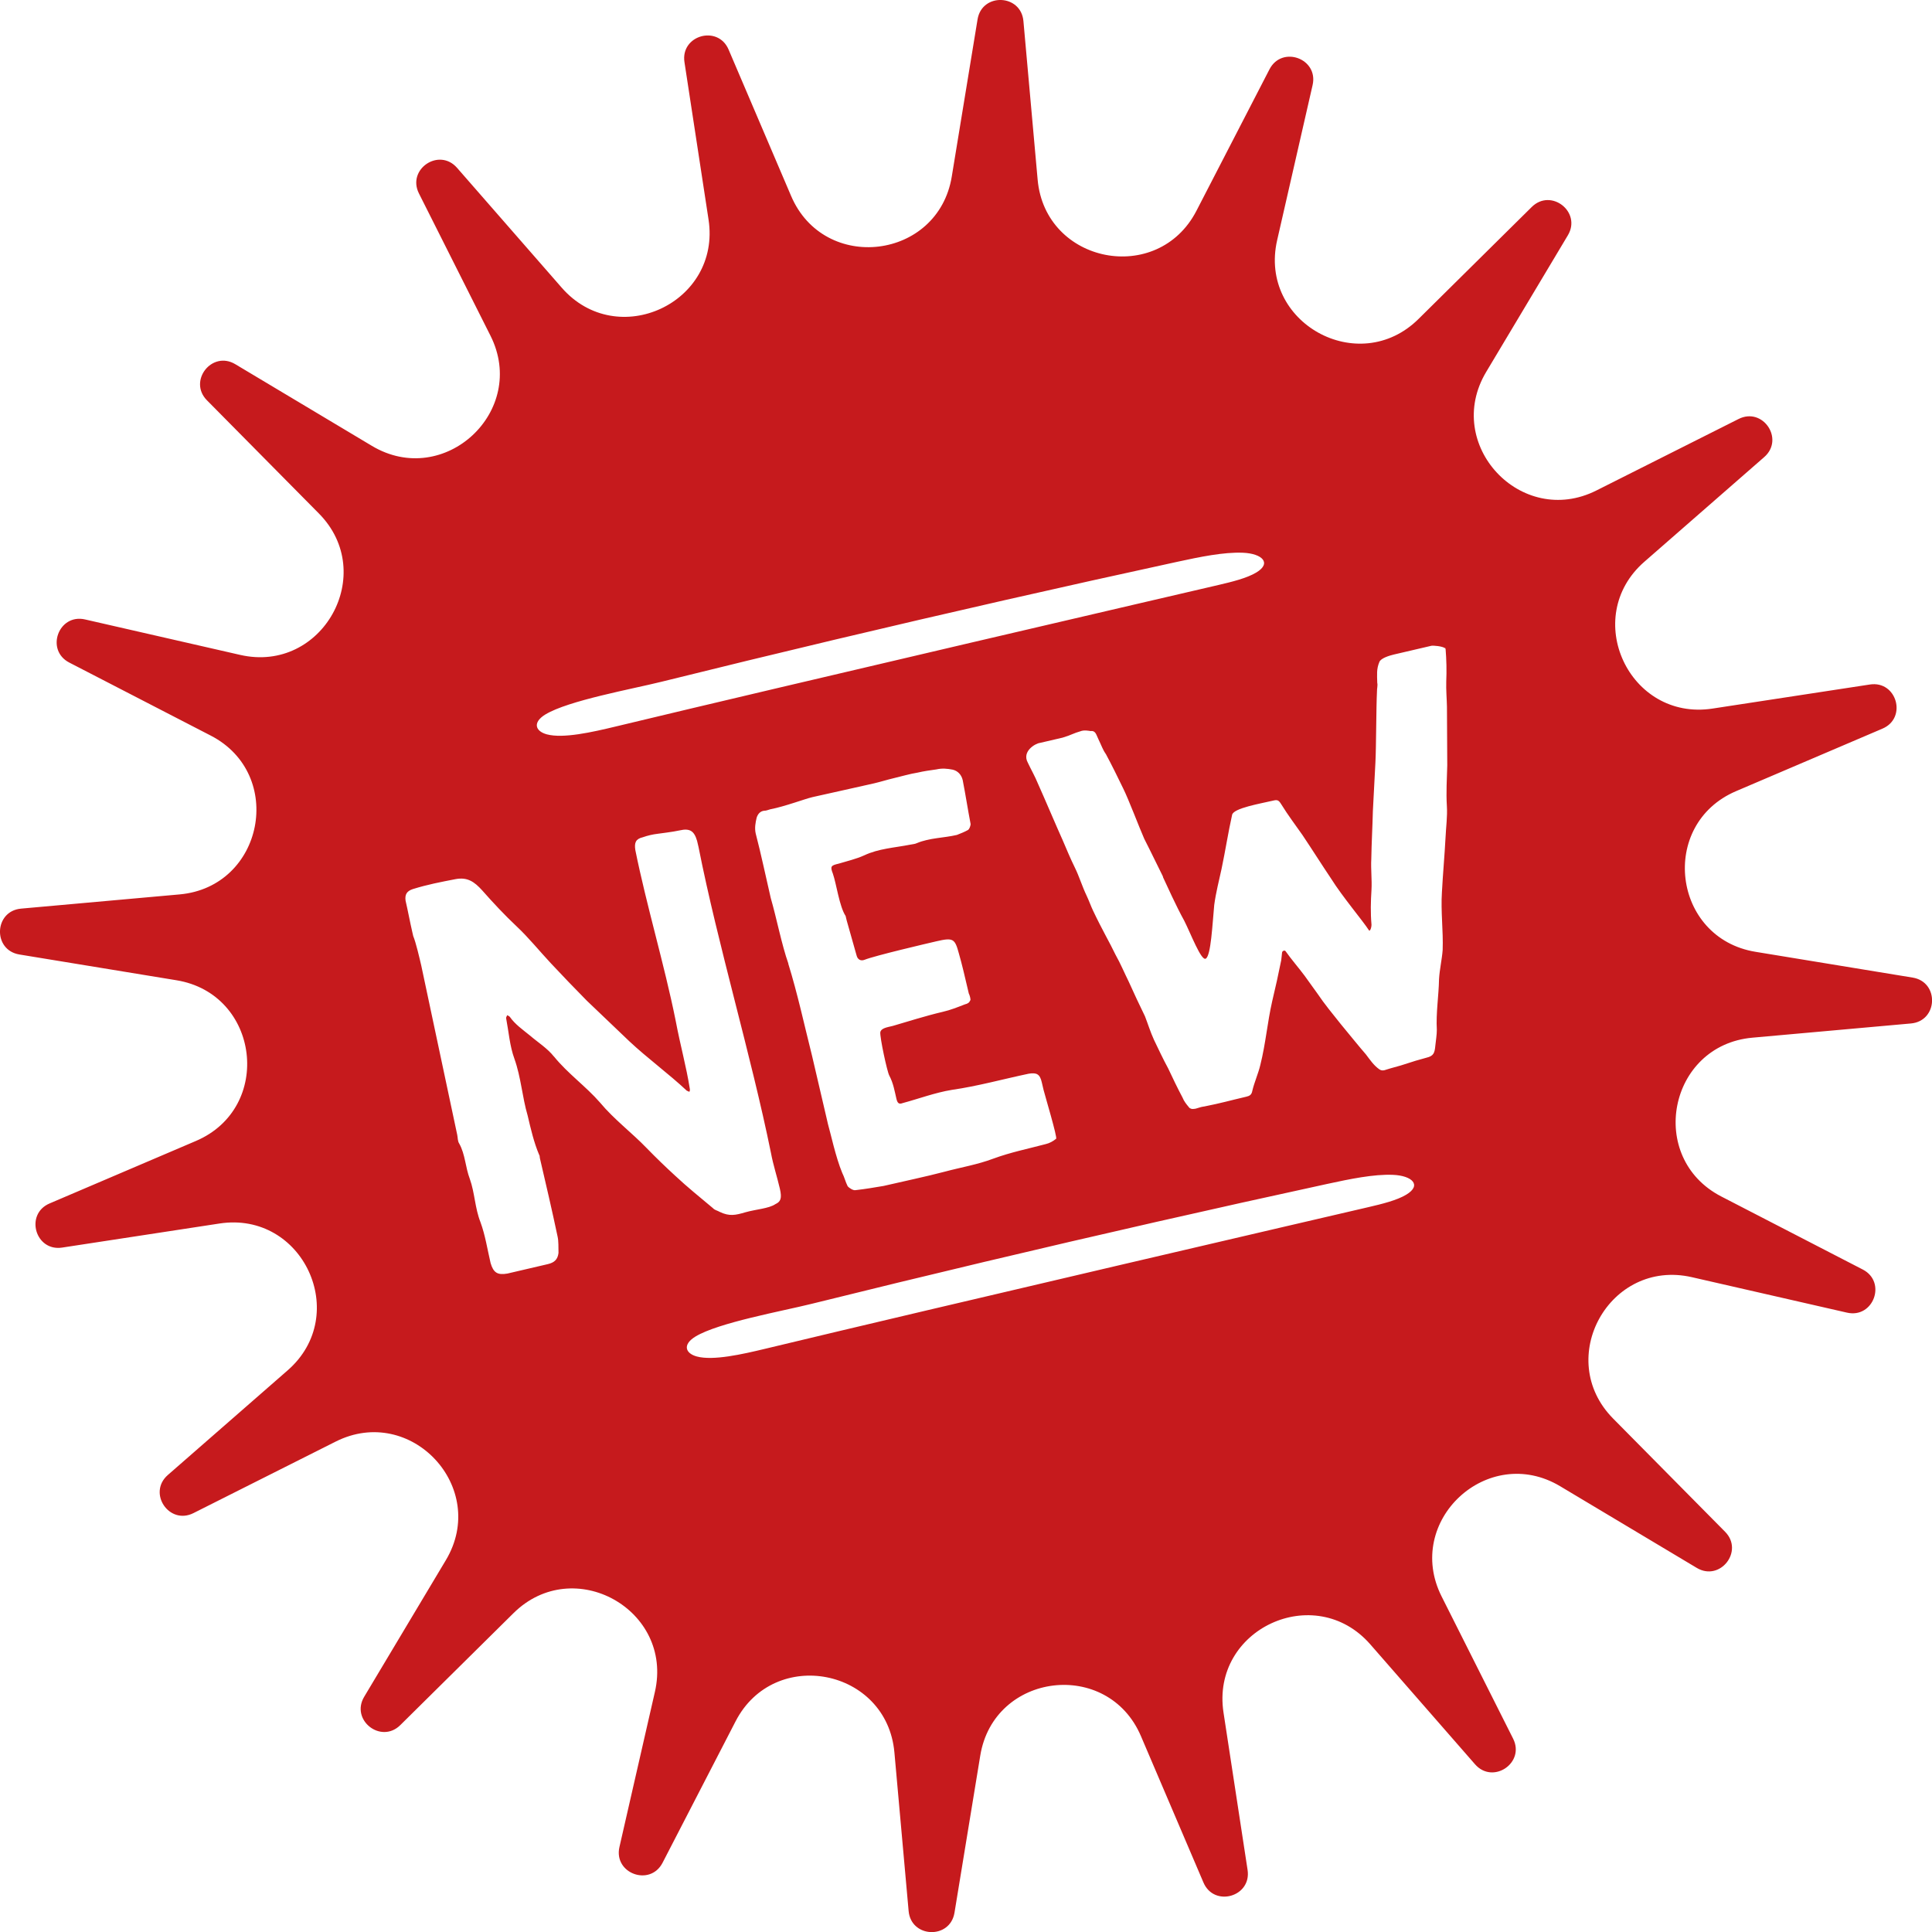 <?xml version="1.0" encoding="UTF-8"?>
<svg id="Layer_1" xmlns="http://www.w3.org/2000/svg" version="1.1" viewBox="0 0 50 50">
  <!-- Generator: Adobe Illustrator 29.1.0, SVG Export Plug-In . SVG Version: 2.1.0 Build 142)  -->
  <defs>
    <style>
      .st0 {
        fill: #c61a1d;
      }
    </style>
  </defs>
  <path class="st0" d="M48.392,17.715l-4.073.623c-2.158.33-3.408-2.363-1.764-3.799l3.103-2.71c.53-.463-.034-1.302-.663-.986l-3.681,1.851c-1.95.98-3.972-1.194-2.852-3.068l2.114-3.536c.361-.604-.435-1.228-.935-.733l-2.929,2.897c-1.552,1.535-4.146.091-3.66-2.036l.918-4.016c.157-.686-.793-1.033-1.116-.408l-1.89,3.661c-1.001,1.939-3.915,1.368-4.11-.806l-.368-4.104c-.063-.701-1.073-.738-1.187-.043l-.667,4.066c-.353,2.154-3.301,2.511-4.158.504l-1.618-3.789c-.276-.647-1.249-.37-1.142.326l.623,4.073c.33,2.158-2.363,3.408-3.799,1.764l-2.71-3.103c-.463-.53-1.302.034-.986.663l1.851,3.681c.98,1.95-1.194,3.972-3.068,2.852l-3.536-2.114c-.604-.361-1.227.435-.733.935l2.897,2.929c1.535,1.552.091,4.146-2.036,3.66l-4.016-.918c-.686-.157-1.033.793-.408,1.116l3.661,1.89c1.939,1.001,1.368,3.915-.806,4.11l-4.103.368c-.701.063-.738,1.073-.043,1.187l4.066.667c2.154.353,2.511,3.301.504,4.158l-3.789,1.618c-.647.276-.37,1.249.326,1.142l4.073-.623c2.158-.33,3.408,2.363,1.764,3.799l-3.103,2.71c-.53.463.034,1.302.663.986l3.681-1.851c1.95-.98,3.972,1.194,2.852,3.068l-2.114,3.536c-.361.604.435,1.228.935.733l2.929-2.897c1.552-1.535,4.146-.091,3.66,2.036l-.918,4.016c-.157.686.793,1.033,1.116.408l1.89-3.661c1.001-1.939,3.915-1.368,4.11.806l.368,4.104c.063.701,1.073.738,1.187.043l.667-4.066c.353-2.154,3.301-2.511,4.158-.504l1.618,3.789c.276.647,1.249.37,1.142-.326l-.623-4.073c-.33-2.158,2.363-3.408,3.799-1.764l2.71,3.103c.463.53,1.302-.034.986-.663l-1.851-3.681c-.98-1.95,1.194-3.972,3.068-2.852l3.536,2.114c.604.361,1.227-.435.733-.935l-2.897-2.929c-1.535-1.552-.091-4.146,2.036-3.66l4.016.918c.686.157,1.033-.793.408-1.116l-3.661-1.89c-1.939-1.001-1.368-3.915.806-4.11l4.103-.368c.701-.063.738-1.073.043-1.187l-4.066-.667c-2.154-.353-2.511-3.301-.504-4.158l3.789-1.618c.647-.276.37-1.249-.326-1.142ZM14.115,18.49c.592-.36,2.238-.656,3.003-.846,1.488-.369,2.979-.731,4.472-1.086,2.951-.701,5.909-1.374,8.871-2.017.585-.127,1.21-.257,1.707-.236.497.021.751.268.344.512-.246.147-.63.241-.981.323-.78.181-11.091,2.577-15.609,3.665-.592.142-1.346.314-1.77.2-.299-.081-.375-.309-.036-.516ZM20.403,24.938c-.173-.486-.308-1.191-.456-1.697-.136-.585-.248-1.129-.389-1.668-.033-.143-.006-.284.024-.411.026-.081.081-.169.198-.181.046.004.1-.023.157-.037.374-.072.885-.266,1.084-.313l.043-.01c.271-.063,1.215-.268,1.557-.348.171-.04.339-.094.51-.134.185-.043.424-.114.613-.143.157-.037.331-.062.491-.084.143-.033.281-.021.422.007.127.03.225.128.258.271.076.388.133.766.205,1.139-.004.046-.03.127-.07.152-.093.052-.19.089-.286.127-.342.08-.704.074-1.033.211-.054.027-.114.027-.171.04-.417.082-.818.1-1.198.279-.204.093-.446.149-.657.213-.2.047-.225.068-.15.26.092.264.167.848.33,1.095l.027.114c.084.296.171.606.255.902.027.114.111.155.208.117.275-.109,1.615-.422,1.857-.478.442-.103.48-.067.584.315.074.253.164.638.22.88l.037.157c.024.04.051.153.04.171-.029.067-.069.091-.14.108-.193.075-.372.147-.571.193-.442.103-.974.272-1.241.349-.139.048-.349.051-.379.179-.013.138.175,1.011.231,1.119.107.2.139.403.186.603.027.114.065.15.161.113.424-.114.839-.271,1.273-.342.669-.096,1.318-.277,1.991-.419.203-.032.288.008.337.222l.047.2c.027.114.364,1.238.324,1.262-.076.063-.169.115-.269.138-.453.12-.912.213-1.355.376-.414.156-.834.224-1.259.338-.481.127-1.098.256-1.582.369-.231.039-.477.081-.726.109-.057.013-.163-.052-.204-.103-.055-.107-.085-.236-.14-.343-.171-.411-.3-1.027-.37-1.266l-.043-.186-.369-1.582c-.2-.795-.372-1.597-.615-2.382ZM14.336,27.344c-.171-.216-.417-.369-.623-.546-.186-.152-.383-.287-.518-.481-.021-.025-.053-.033-.07-.044-.008.032-.033.053-.026.081.069.36.092.715.214,1.047.173.486.201.99.342,1.468.08.342.163.699.296,1.013.021.025.013.057.02.086.156.67.316,1.354.458,2.028.03.128.02.281.025.43-.021.17-.107.25-.278.29l-1.012.236-.029.007c-.26.046-.365-.02-.439-.273-.083-.356-.138-.719-.26-1.052-.147-.372-.148-.762-.277-1.123-.116-.304-.118-.634-.273-.913-.045-.065-.037-.157-.053-.228-.31-1.461-.621-2.921-.931-4.382-.043-.185-.139-.599-.208-.763l-.023-.1c-.063-.271-.112-.545-.175-.816-.022-.16.032-.248.186-.299.378-.118.724-.184,1.112-.259.303-.056.482.068.684.291.286.324.586.645.894.934.308.289.583.631.883.952.3.321.618.652.932.97.367.35.734.701,1.101,1.051.462.433,1.023.844,1.485,1.277.018.011.049.019.067.03.011-.018.019-.05.012-.078-.094-.594-.235-1.072-.369-1.778-.289-1.435-.755-2.98-1.041-4.401-.029-.189.008-.288.193-.331.125-.044.253-.074.385-.09.014-.003.409-.05.566-.087.271-.063.38.017.454.27l.037.157c.506,2.557,1.355,5.365,1.875,7.919.059.317.157.61.23.923.06.257.019.341-.116.403-.169.115-.496.131-.777.211-.253.074-.41.111-.664-.011-.053-.033-.131-.045-.173-.095-.336-.282-.669-.55-.977-.839-.249-.228-.5-.47-.738-.715-.377-.393-.851-.749-1.206-1.177-.37-.425-.836-.752-1.195-1.195ZM36.394,30.918c-.246.148-.63.241-.981.323-.78.181-11.091,2.577-15.609,3.665-.592.142-1.346.314-1.77.2-.299-.081-.375-.309-.036-.516.592-.36,2.238-.656,3.003-.846,1.488-.369,2.979-.731,4.472-1.086,2.951-.701,5.909-1.374,8.871-2.017.585-.127,1.21-.257,1.707-.236.497.021.751.268.344.512ZM37.414,16.796l-.003-.014c.024.295.03.579.018.853-.007.227.014.447.018.657.002.33.006,1.186.008,1.516-.009.348-.032.699-.01,1.054.017.266-.023.546-.035.82-.025.472-.068.933-.093,1.404-.033.504.037.998.019,1.499-.018.245-.079.499-.094.758-.007.422-.082.876-.057,1.306.001.135-.026.277-.039.415-.017.184-.043.266-.229.309-.467.124-.475.156-.942.279-.1.023-.189.089-.281.02-.144-.102-.238-.245-.345-.385-.164-.187-.439-.529-.648-.781-.212-.266-.421-.518-.605-.791-.111-.155-.222-.309-.333-.463-.153-.205-.338-.417-.494-.637-.021-.025-.064-.015-.086.02-.008.032-.013.138-.025.216-.069.347-.15.711-.234,1.062-.126.555-.167,1.091-.307,1.649-.053.223-.153.441-.206.664-.019.11-.073.137-.159.157-.442.103-.638.164-1.083.252-.132.016-.196.061-.271.063-.043.01-.106-.005-.131-.045-.063-.076-.125-.151-.163-.248-.135-.254-.251-.498-.372-.755-.131-.24-.251-.498-.368-.741-.093-.204-.157-.414-.232-.607-.144-.297-.292-.608-.419-.894-.114-.229-.216-.475-.344-.701-.148-.311-.345-.641-.582-1.142-.058-.122-.106-.261-.164-.382-.117-.243-.191-.497-.304-.726s-.216-.476-.315-.708c-.154-.34-.49-1.133-.644-1.473-.072-.179-.172-.351-.261-.54-.159-.294.2-.498.317-.51l.584-.136c.239-.071.246-.103.5-.177.071-.017.149-.005.227.007.132-.016.144.102.199.209.086.175.106.261.196.39.158.294.303.591.447.888.141.283.417,1.015.544,1.301.165.322.399.809.481.97l.007.029c.089.19.34.748.546,1.12.165.322.441,1.055.559.982.133-.076.17-.881.218-1.388.044-.326.124-.63.189-.931.1-.474.171-.942.274-1.402.035-.173.729-.29,1.057-.367.114-.027.146-.019.218.099.17.276.364.531.545.79.253.377.492.757.745,1.134.287.459.828,1.1.969,1.322.031.068.075-.063.073-.137-.027-.309-.019-.597,0-.902.015-.259-.02-.537-.005-.796.007-.422.031-.834.041-1.242.021-.426.045-.837.066-1.263.021-.426.019-1.402.04-1.828-.003-.075.024-.156.007-.227-.004-.209-.023-.355.055-.539.037-.099.262-.166.376-.193l.969-.226c.043-.01.287.008.361.066-.003-.014.004-.046-.002-.075l.005.089Z"/>
</svg>